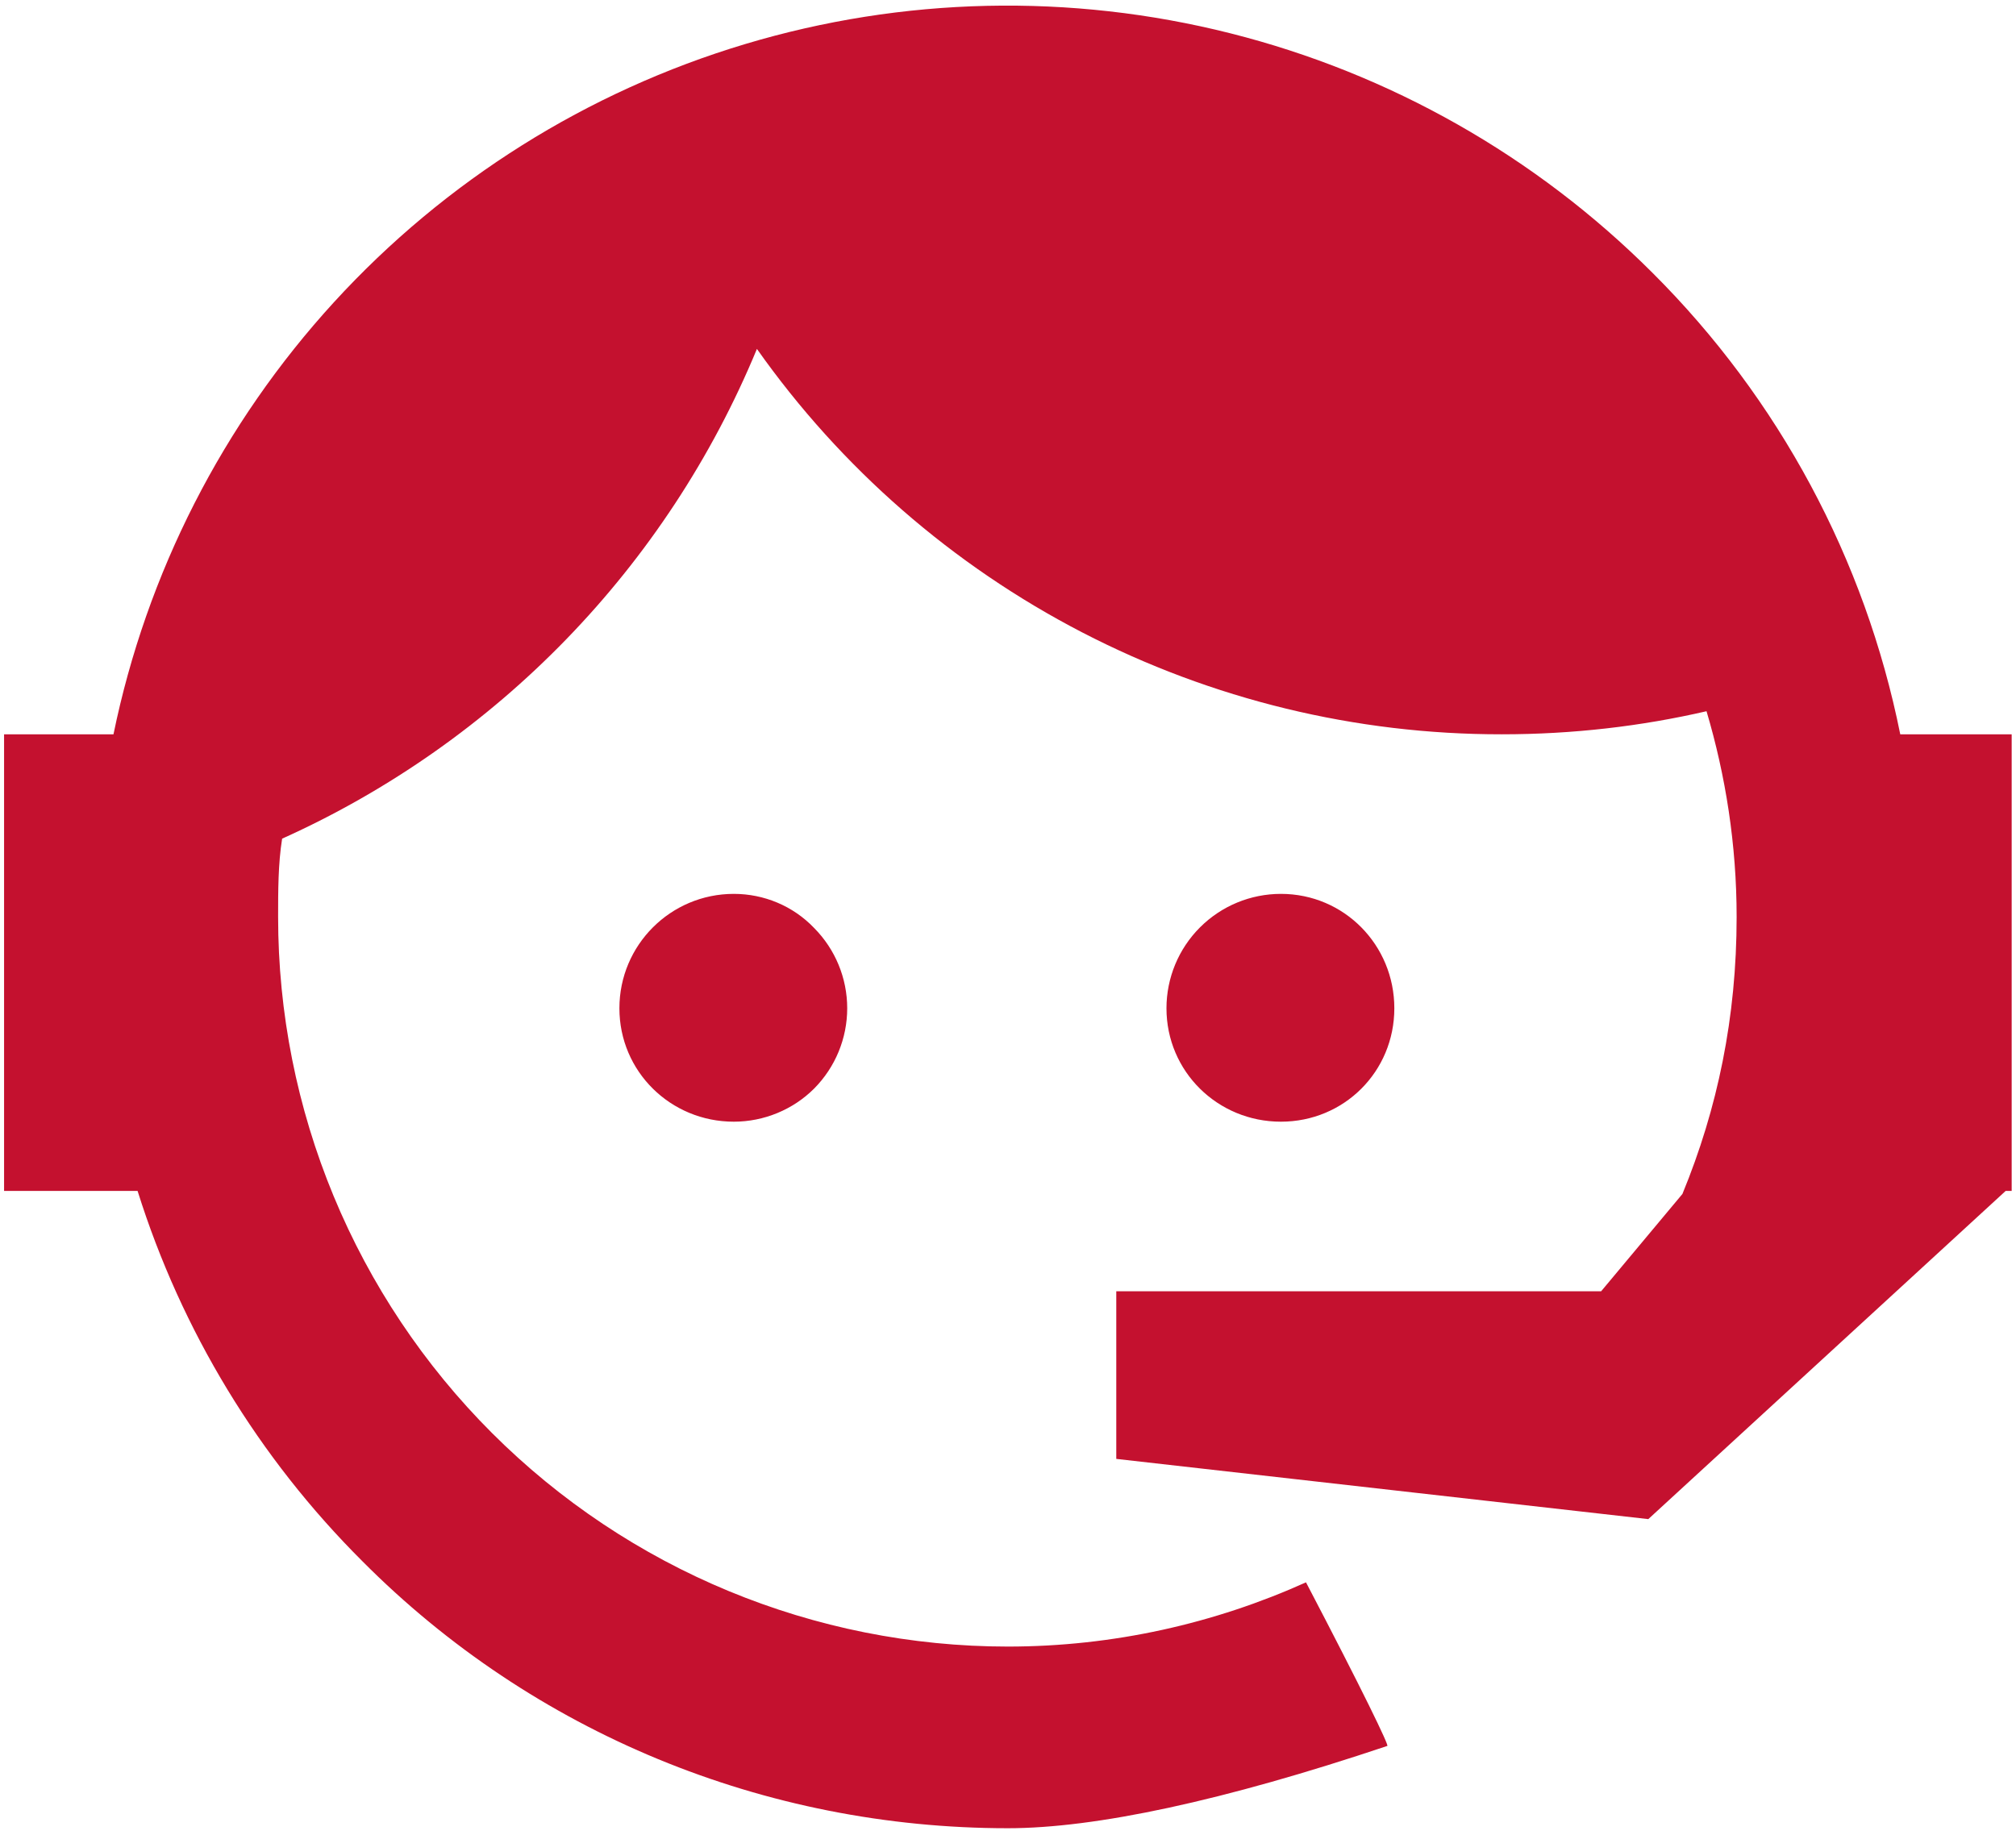<svg width="234" height="213" viewBox="0 0 234 213" fill="none" xmlns="http://www.w3.org/2000/svg">
  <path
    d="M195.281 138.611C199.359 128.707 201.573 118.105 201.573 106.454C201.573 98.065 200.292 90.025 198.078 82.569C190.504 84.316 182.582 85.248 174.309 85.248C157.368 85.266 140.671 81.211 125.625 73.425C110.579 65.638 97.626 54.349 87.857 40.508C77.407 65.793 57.693 86.131 32.747 97.365C32.281 100.278 32.281 103.424 32.281 106.454C32.281 117.577 34.471 128.592 38.728 138.869C42.985 149.145 49.224 158.483 57.09 166.349C72.975 182.234 94.52 191.158 116.985 191.158C129.219 191.158 140.987 188.478 151.589 183.701C158.231 196.401 161.26 202.693 161.027 202.693C141.919 209.101 127.122 212.247 116.985 212.247C88.789 212.247 61.875 201.178 42.068 181.255C30.02 169.244 21.065 154.492 15.969 138.261H0.473V85.248H13.172C17.02 66.519 25.866 49.181 38.773 35.073C51.679 20.966 68.163 10.615 86.477 5.12C104.79 -0.375 124.25 -0.811 142.791 3.861C161.332 8.532 178.263 18.136 191.786 31.652C206.469 46.278 216.485 64.93 220.565 85.248H233.498V138.261H232.799L191.32 176.361L129.568 169.37V149.913H185.844L195.281 138.611ZM85.177 103.774C88.673 103.774 92.052 105.172 94.498 107.735C96.957 110.214 98.337 113.564 98.337 117.056C98.337 120.548 96.957 123.898 94.498 126.377C92.052 128.824 88.673 130.222 85.177 130.222C77.837 130.222 71.895 124.396 71.895 117.056C71.895 109.716 77.837 103.774 85.177 103.774ZM148.677 103.774C156.017 103.774 161.842 109.716 161.842 117.056C161.842 124.396 156.017 130.222 148.677 130.222C141.336 130.222 135.394 124.396 135.394 117.056C135.394 113.533 136.793 110.155 139.284 107.664C141.775 105.173 145.154 103.774 148.677 103.774Z"
    fill="#C4112F" />
</svg>